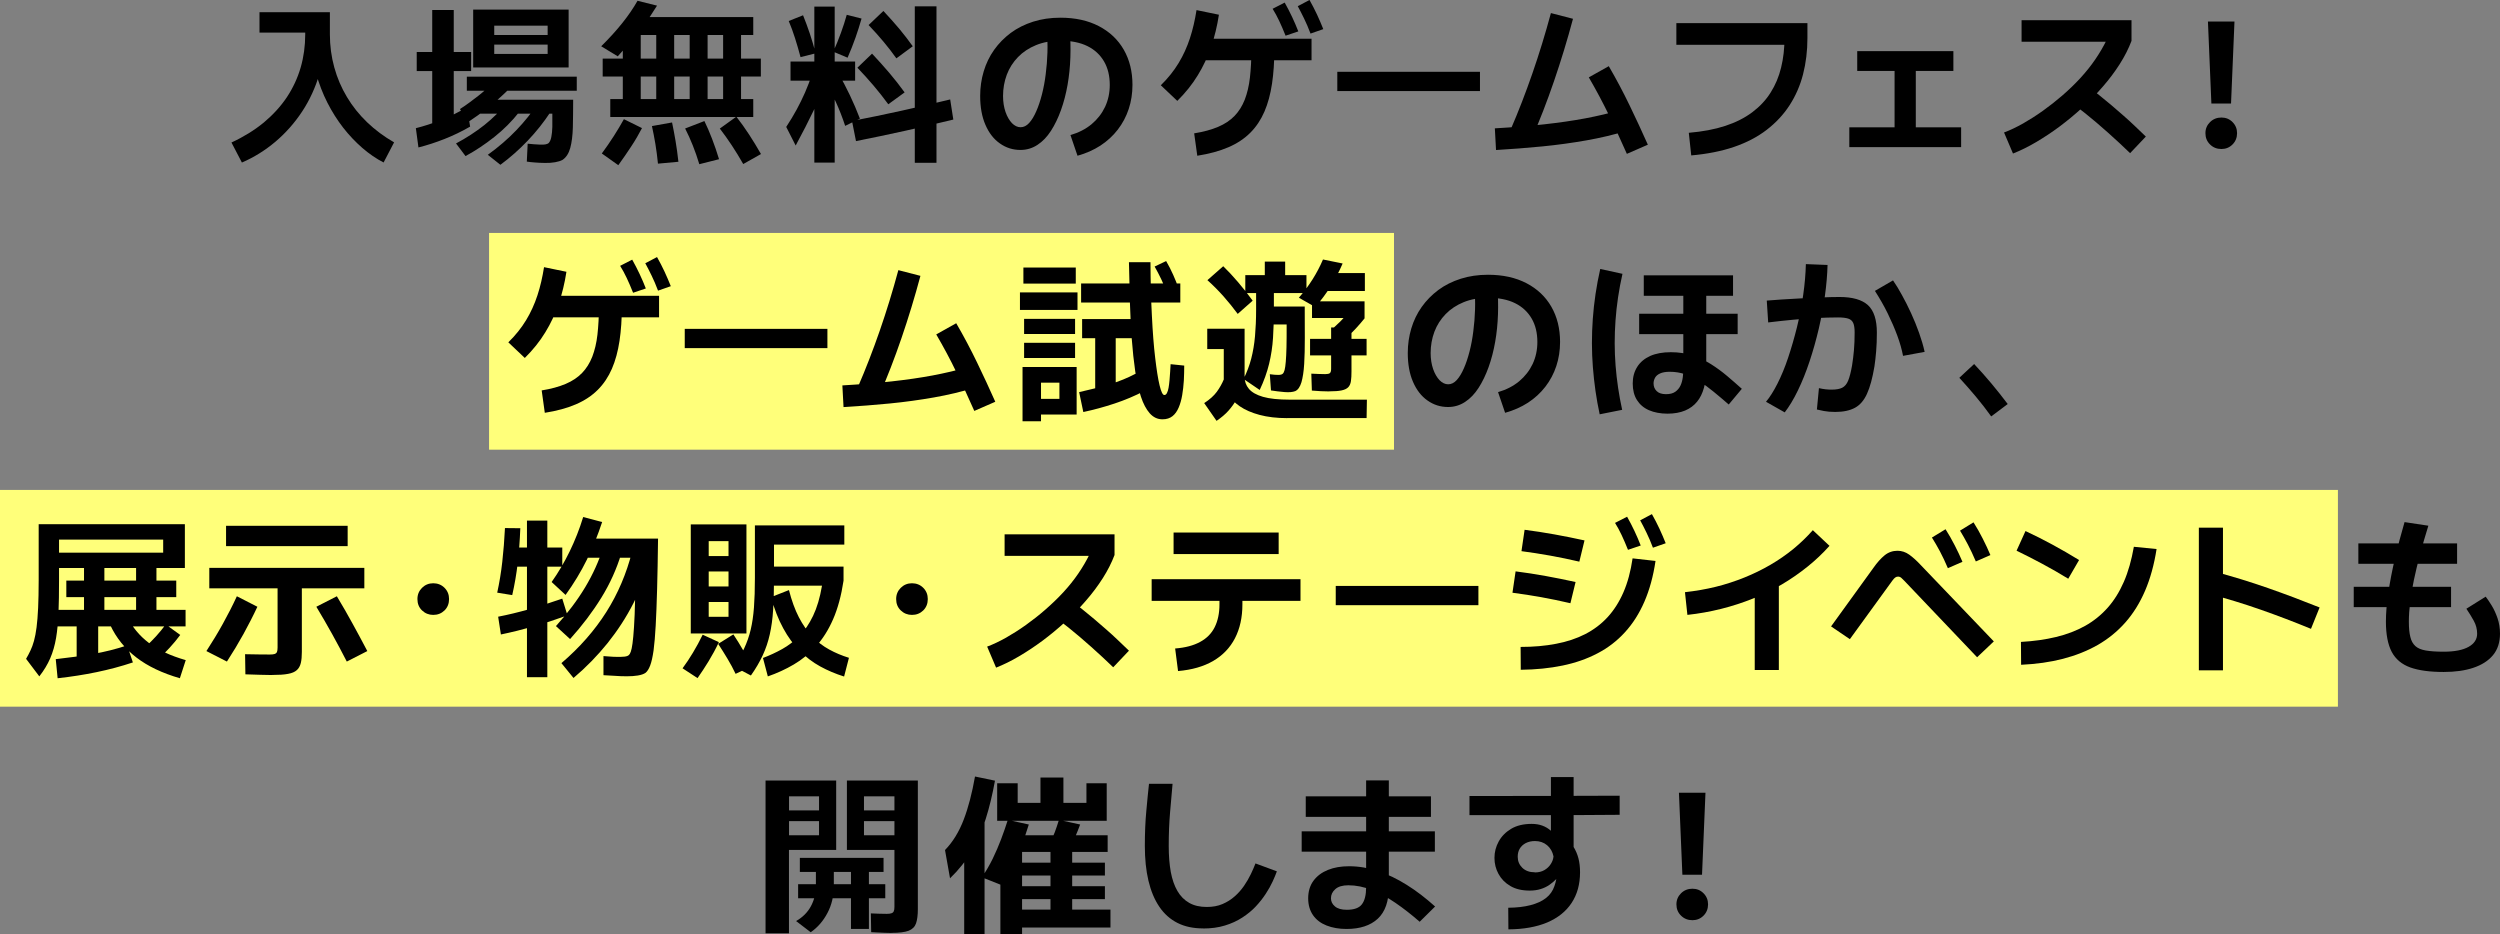 <?xml version="1.0" encoding="UTF-8"?><svg id="b" xmlns="http://www.w3.org/2000/svg" viewBox="0 0 319.28 119.32"><rect x="0" y="0" width="319.28" height="119.32" fill="#808080" stroke="none"/><defs><style>.e,.f{stroke-width:0px;}.f{fill:#ffff7a;}</style></defs><g id="c"><g id="d"><rect class="f" x="62.46" y="29.75" width="115.57" height="27.68"/><rect class="f" y="62.57" width="298.58" height="27.68"/><path class="e" d="M30.9,20.77l-1.34-2.57c1.58-.73,2.96-1.59,4.14-2.56,1.17-.98,2.15-2.05,2.94-3.23.78-1.18,1.37-2.45,1.76-3.79.39-1.35.58-2.76.58-4.22V1.56h3.15v2.82c0,1.47.19,2.88.56,4.22.37,1.35.91,2.61,1.62,3.79.7,1.18,1.57,2.26,2.58,3.23,1.02.98,2.17,1.83,3.44,2.56l-1.34,2.57c-.94-.48-1.84-1.1-2.72-1.86-.87-.76-1.69-1.62-2.44-2.58-.75-.97-1.43-2.04-2.02-3.2s-1.07-2.41-1.44-3.73h.44c-.51,1.77-1.26,3.4-2.23,4.87s-2.12,2.76-3.42,3.86c-1.31,1.1-2.72,1.98-4.25,2.64ZM33.14,4.16V1.56h8.4v2.6h-8.4Z"/><path class="e" d="M59.64,13.68l.4,2.49c-1.07.62-2.16,1.14-3.27,1.58-1.11.44-2.22.8-3.33,1.08l-.33-2.46c1-.25,2.06-.59,3.19-1.03,1.13-.44,2.24-.99,3.34-1.65ZM60.17,6.64v2.44h-6.95v-2.44h6.95ZM57.95,16.26h-2.75V1.28h2.75v14.98ZM59.45,19.93l-1.21-1.61c1.32-.7,2.53-1.49,3.62-2.35,1.09-.87,2.07-1.84,2.94-2.93l1.5,1.28c-.92,1.17-1.98,2.23-3.18,3.18-1.2.95-2.42,1.76-3.66,2.43ZM59.82,15.58l-1.08-1.65c.79-.51,1.58-1.09,2.38-1.72.79-.63,1.61-1.36,2.46-2.18l1.36,1.41c-.9.88-1.77,1.65-2.62,2.32s-1.69,1.27-2.51,1.81ZM73.66,9.79v1.8h-14.04v-1.8h14.04ZM60.43,1.23h12.19v7.39h-12.19V1.23ZM67.28,20.64l.11-2.29c.54.06,1.08.1,1.61.12.53.02.88-.04,1.06-.19.16-.16.28-.42.35-.78.07-.36.12-.8.13-1.31.01-.51.01-1.07,0-1.67h-9.44v-1.78h12.1c0,1.32-.02,2.5-.04,3.54-.03,1.04-.14,1.91-.33,2.61-.19.7-.52,1.21-.99,1.53-.24.13-.55.23-.95.3-.4.07-.83.1-1.29.09-.46,0-.9-.03-1.31-.06-.41-.03-.75-.07-1.01-.11ZM63.91,21.05l-1.61-1.28c1.38-1,2.59-2.04,3.64-3.14,1.05-1.09,1.99-2.27,2.83-3.53l1.56,1.17c-.87,1.32-1.84,2.55-2.94,3.7s-2.25,2.17-3.49,3.08ZM62.37,5.7v-1.23h8.25v1.23h-8.25ZM63.12,3.28v3.61h6.82v-3.61h-6.82Z"/><path class="e" d="M78.89,7.19l-2.11-1.28c1.03-1.01,1.92-2,2.69-2.96.77-.96,1.42-1.91,1.95-2.85l2.49.62c-.57.92-1.13,1.76-1.68,2.5-.55.74-1.1,1.43-1.65,2.07-.55.64-1.11,1.27-1.68,1.9ZM78.97,21.1l-2.11-1.5c.56-.76,1.07-1.5,1.53-2.22.46-.72.89-1.44,1.29-2.16l2.31,1.14c-.41.79-.87,1.58-1.38,2.35s-1.05,1.57-1.64,2.38ZM97.17,7.48v2.29h-20.2v-2.29h20.2ZM96.2,12.65v2.29h-18.26v-2.29h18.26ZM81.83,13.38h-2.29V3.63h2.29v9.75ZM96.2,2.18v2.29h-15.27v-2.29h15.27ZM86.65,20.66l-2.62.24c-.09-.89-.2-1.73-.33-2.52-.13-.78-.28-1.54-.44-2.28l2.57-.46c.16.76.31,1.56.45,2.39.14.83.26,1.7.36,2.63ZM86.1,13.38h-2.29V3.63h2.29v9.75ZM91.84,20.33l-2.53.64c-.25-.84-.53-1.63-.83-2.39-.3-.76-.63-1.48-.98-2.17l2.46-.95c.34.69.66,1.44.98,2.27.32.82.61,1.69.89,2.6ZM90.37,13.38h-2.29V3.63h2.29v9.75ZM97.19,19.67l-2.27,1.28c-.48-.85-.98-1.65-1.47-2.4-.5-.75-1-1.46-1.52-2.13l2.11-1.52c.56.72,1.1,1.47,1.62,2.27s1.03,1.63,1.53,2.51ZM94.64,13.38h-2.29V3.63h2.29v9.75Z"/><path class="e" d="M101.62,18.59l-1.21-2.38c.5-.76.94-1.5,1.33-2.21.39-.71.74-1.44,1.07-2.18.32-.74.63-1.54.92-2.39l1.85.66c-.47,1.33-1.02,2.67-1.66,4-.64,1.33-1.4,2.83-2.3,4.49ZM102.24,7.3c-.23-.87-.47-1.68-.71-2.44s-.51-1.49-.8-2.18l1.83-.73c.31.76.59,1.54.86,2.33s.51,1.64.75,2.53l-1.91.48ZM100.96,10.3v-2.44h8.25v2.44h-8.25ZM104,20.77V.84h2.6v19.93h-2.6ZM107.94,16.08c-.35-1.07-.75-2.09-1.19-3.05-.44-.96-.93-1.91-1.47-2.85l1.72-.95c.56.97,1.07,1.94,1.54,2.93.47.98.89,1.98,1.28,2.99l-1.87.92ZM108.25,7.37l-1.83-.77c.37-.82.69-1.62.98-2.41.29-.78.53-1.55.74-2.3l1.89.48c-.22.79-.48,1.6-.77,2.43-.29.83-.63,1.68-1.01,2.56ZM109.32,18.02l-.51-2.57c2.07-.4,4.15-.83,6.24-1.29,2.09-.46,4.19-.95,6.3-1.46l.4,2.57c-2.04.5-4.1.98-6.18,1.44-2.08.46-4.17.9-6.25,1.31ZM113.44,13.31c-.59-.81-1.21-1.59-1.86-2.36s-1.35-1.54-2.08-2.3l1.87-1.8c.76.81,1.49,1.62,2.19,2.44.7.82,1.35,1.66,1.97,2.51l-2.09,1.52ZM114.47,7.44c-.5-.7-1.04-1.41-1.63-2.11-.59-.7-1.22-1.42-1.91-2.13l1.89-1.8c.73.78,1.41,1.54,2.04,2.29.62.75,1.19,1.49,1.71,2.22l-2.09,1.54ZM116.83,20.79V.81h2.77v19.98h-2.77Z"/><path class="e" d="M137.61,19.89l-.9-2.64c1.06-.31,1.95-.77,2.7-1.39.74-.62,1.31-1.35,1.72-2.21.4-.86.6-1.79.6-2.8,0-1.16-.24-2.16-.73-3s-1.19-1.5-2.12-1.96-2.08-.69-3.44-.69c-1.17,0-2.21.19-3.12.56s-1.68.88-2.31,1.53-1.11,1.4-1.43,2.25c-.32.86-.48,1.76-.48,2.72,0,.76.11,1.44.32,2.05.21.6.49,1.07.82,1.42.34.34.7.52,1.1.52s.76-.18,1.09-.54.63-.85.91-1.49c.28-.63.52-1.35.73-2.17.21-.81.37-1.68.48-2.58.12-.91.19-1.83.22-2.76.03-.93,0-1.82-.09-2.67l2.93-.26c.1,1.16.13,2.34.09,3.54-.04,1.2-.16,2.38-.36,3.52s-.48,2.22-.84,3.22c-.36,1-.79,1.89-1.28,2.65s-1.06,1.36-1.72,1.79c-.65.43-1.38.65-2.17.65-.97,0-1.84-.27-2.63-.83-.79-.55-1.4-1.34-1.85-2.38-.45-1.03-.67-2.26-.67-3.69,0-1.08.15-2.13.45-3.13.3-1,.74-1.92,1.33-2.75s1.3-1.55,2.13-2.17c.84-.62,1.79-1.09,2.85-1.43,1.06-.34,2.23-.51,3.49-.51,1.89,0,3.53.36,4.91,1.08s2.44,1.72,3.18,3.01c.74,1.29,1.11,2.79,1.11,4.49,0,1.09-.16,2.11-.48,3.08-.32.97-.79,1.85-1.4,2.64s-1.35,1.47-2.22,2.04c-.87.56-1.84.99-2.92,1.29Z"/><path class="e" d="M150.36,12.89l-2.11-2c.91-.89,1.67-1.84,2.27-2.83.6-.99,1.08-2.05,1.45-3.18.37-1.13.64-2.32.84-3.59l2.86.59c-.22,1.44-.55,2.8-.99,4.09-.44,1.29-1.01,2.51-1.72,3.66-.7,1.15-1.57,2.23-2.6,3.25ZM152.91,19.91l-.4-2.88c1.19-.19,2.21-.47,3.06-.83s1.55-.83,2.1-1.4c.55-.57.98-1.26,1.3-2.07.31-.81.54-1.75.66-2.82.12-1.07.19-2.29.19-3.65h2.93c0,1.63-.1,3.11-.3,4.44s-.52,2.52-.97,3.56-1.05,1.94-1.8,2.69c-.76.76-1.69,1.38-2.81,1.86s-2.43.84-3.96,1.08ZM167.5,4.95v2.75h-14.5v-2.75h14.5ZM164.18,4.55c-.28-.7-.55-1.33-.81-1.88-.26-.55-.54-1.07-.84-1.55l1.54-.79c.34.6.65,1.21.95,1.84.29.62.56,1.24.79,1.84l-1.63.55ZM167.37,4.29c-.28-.73-.55-1.38-.83-1.94-.27-.56-.54-1.08-.8-1.56l1.5-.79c.35.62.67,1.24.96,1.86.29.62.55,1.24.8,1.86l-1.63.57Z"/><path class="e" d="M189.01,9.17v2.46h-18.22v-2.46h18.22Z"/><path class="e" d="M206.86,14.08l.9,2.62c-1.63.5-3.35.91-5.17,1.23-1.82.32-3.7.58-5.63.77-1.94.19-3.9.34-5.9.46l-.15-2.77c2.29-.13,4.38-.3,6.28-.51s3.64-.46,5.24-.76c1.59-.3,3.07-.65,4.43-1.04ZM195.6,17.73l-2.68-1.17c1-2.3,1.92-4.69,2.78-7.17.86-2.48,1.65-5.05,2.37-7.72l2.82.73c-.73,2.73-1.54,5.38-2.42,7.95-.88,2.57-1.83,5.03-2.86,7.38ZM210.45,18.48l-2.68,1.17c-.73-1.66-1.49-3.3-2.28-4.93-.79-1.63-1.65-3.24-2.58-4.84l2.55-1.43c.97,1.67,1.86,3.35,2.67,5.03.81,1.68,1.59,3.35,2.32,5Z"/><path class="e" d="M215.99,19.84l-.31-2.88c1.76-.15,3.31-.44,4.65-.88,1.34-.44,2.49-1.02,3.45-1.74s1.75-1.56,2.35-2.52c.61-.96,1.06-2.03,1.34-3.2.29-1.17.43-2.43.43-3.76l.84.86h-14.65v-2.77h16.74v1.91c0,1.64-.19,3.19-.56,4.63-.37,1.44-.95,2.76-1.72,3.95-.77,1.19-1.74,2.23-2.92,3.14-1.17.9-2.56,1.63-4.17,2.18-1.61.55-3.44.91-5.49,1.09Z"/><path class="e" d="M236.18,18.79v-2.53h14.28v2.53h-14.28ZM237.19,9.06v-2.53h12.28v2.53h-12.28ZM241.96,8.27h2.71v8.8h-2.71v-8.8Z"/><path class="e" d="M257.08,19.6l-1.14-2.68c.78-.29,1.59-.68,2.43-1.15.84-.48,1.69-1.02,2.53-1.62.84-.6,1.67-1.25,2.48-1.95.81-.7,1.57-1.43,2.29-2.21.72-.78,1.36-1.58,1.92-2.4.56-.82,1.04-1.64,1.44-2.46l.7.2h-11.55v-2.75h14.04v2.64c-.37.98-.87,1.97-1.5,2.96-.63.99-1.35,1.95-2.17,2.89-.81.94-1.69,1.84-2.63,2.7s-1.91,1.66-2.9,2.4-2,1.4-3,1.99c-1,.59-1.98,1.07-2.94,1.45ZM272.04,19.56c-.43-.41-.87-.83-1.34-1.27-.47-.43-.95-.87-1.45-1.32-.5-.45-.99-.88-1.49-1.3s-.97-.81-1.44-1.19c-.47-.37-.91-.71-1.32-1l1.69-2.4c.44.32.91.68,1.4,1.07s.99.8,1.51,1.24,1.03.89,1.55,1.34,1.02.91,1.51,1.38c.48.46.95.91,1.39,1.33l-2,2.11Z"/><path class="e" d="M283.7,19.03c-.57,0-1.06-.19-1.45-.58-.4-.39-.59-.87-.59-1.44s.2-1.03.59-1.42c.4-.39.88-.58,1.45-.58s1.03.19,1.42.58c.39.39.58.86.58,1.42s-.19,1.05-.58,1.44c-.39.39-.86.58-1.42.58ZM281.98,2.75h3.39l-.44,10.47h-2.51l-.44-10.47Z"/><path class="e" d="M67.03,45.72l-2.11-2c.91-.89,1.67-1.84,2.27-2.83.6-.99,1.08-2.05,1.45-3.18.37-1.13.64-2.32.84-3.59l2.86.59c-.22,1.44-.55,2.8-.99,4.09-.44,1.29-1.01,2.51-1.72,3.66-.7,1.15-1.57,2.23-2.6,3.25ZM69.58,52.74l-.4-2.88c1.19-.19,2.21-.47,3.06-.83s1.55-.83,2.1-1.4c.55-.57.98-1.26,1.3-2.07.31-.81.54-1.75.66-2.82.12-1.07.19-2.29.19-3.65h2.93c0,1.63-.1,3.11-.3,4.44s-.52,2.52-.97,3.56-1.05,1.94-1.8,2.69c-.76.76-1.69,1.38-2.81,1.86s-2.43.84-3.96,1.08ZM84.17,37.78v2.75h-14.5v-2.75h14.5ZM80.85,37.38c-.28-.7-.55-1.33-.81-1.88-.26-.55-.54-1.07-.84-1.55l1.54-.79c.34.6.65,1.21.95,1.84.29.62.56,1.24.79,1.84l-1.63.55ZM84.04,37.12c-.28-.73-.55-1.38-.83-1.94-.27-.56-.54-1.08-.8-1.56l1.5-.79c.35.62.67,1.24.96,1.86.29.62.55,1.24.8,1.86l-1.63.57Z"/><path class="e" d="M105.67,42v2.46h-18.22v-2.46h18.22Z"/><path class="e" d="M123.53,46.91l.9,2.62c-1.63.5-3.35.91-5.17,1.23-1.82.32-3.7.58-5.63.77-1.94.19-3.9.34-5.9.46l-.15-2.77c2.29-.13,4.38-.3,6.28-.51s3.64-.46,5.24-.76c1.59-.3,3.07-.65,4.43-1.04ZM112.26,50.56l-2.68-1.17c1-2.3,1.92-4.69,2.78-7.17.86-2.48,1.65-5.05,2.37-7.72l2.82.73c-.73,2.73-1.54,5.38-2.42,7.95-.88,2.57-1.83,5.03-2.86,7.38ZM127.11,51.31l-2.68,1.17c-.73-1.66-1.49-3.3-2.28-4.93-.78-1.63-1.65-3.24-2.58-4.84l2.55-1.43c.97,1.67,1.86,3.35,2.67,5.03.81,1.68,1.59,3.35,2.32,5Z"/><path class="e" d="M130.26,39.58v-2.24h7.35v2.24h-7.35ZM130.59,53.8v-6.93h6.91v6.07h-4.84v-2h2.64v-2.07h-2.35v4.93h-2.35ZM130.7,36.22v-2.05h6.69v2.05h-6.69ZM130.79,42.66v-1.94h6.51v1.94h-6.51ZM130.79,45.72v-1.94h6.51v1.94h-6.51ZM138.35,52.61l-.53-2.53c1.44-.32,2.74-.66,3.92-1.01,1.17-.35,2.27-.8,3.28-1.34l1.17,2.18c-1.25.65-2.53,1.19-3.86,1.63-1.33.44-2.65.8-3.97,1.08ZM138.07,38.64v-2.44h12.67v2.44h-12.67ZM138.2,43.19v-2.44h7.17v2.44h-7.17ZM139.87,50.34v-8.01h2.62v8.01h-2.62ZM148.45,53.55c-.62,0-1.15-.25-1.61-.76-.45-.51-.83-1.22-1.13-2.13-.3-.92-.54-2-.73-3.25-.18-1.25-.33-2.62-.44-4.11-.11-1.5-.19-3.08-.24-4.74-.05-1.66-.09-3.35-.12-5.07h2.75c.01,2.48.07,4.76.18,6.83.1,2.08.24,3.87.42,5.38.18,1.51.36,2.68.56,3.51.2.83.4,1.24.61,1.24.13,0,.24-.08.33-.25.09-.17.16-.4.21-.68.05-.29.09-.6.12-.95.03-.34.05-.7.08-1.06.02-.36.04-.69.06-1l1.74.18c0,.63-.02,1.27-.05,1.91-.04.65-.11,1.27-.21,1.86-.1.59-.25,1.13-.45,1.59-.2.47-.46.84-.79,1.1s-.75.4-1.26.4ZM148.96,37.23c-.19-.53-.41-1.06-.66-1.58-.25-.53-.53-1.06-.84-1.61l1.47-.7c.34.59.64,1.17.9,1.76.26.59.5,1.17.7,1.74l-1.58.4Z"/><path class="e" d="M155.37,53.75l-1.58-2.27c.7-.45,1.24-.94,1.61-1.44.37-.51.67-1.04.9-1.6l2.38,1.01c-.22.54-.47,1.07-.76,1.57s-.63.98-1.03,1.43c-.4.45-.91.88-1.51,1.29ZM164.39,53.4c-1.33,0-2.51-.14-3.52-.41-1.01-.27-1.86-.64-2.53-1.1s-1.18-.99-1.53-1.57-.52-1.21-.52-1.87v-3.87h-2.11v-2.6h4.77v6.16c0,.57.18,1.08.55,1.52.37.44.97.78,1.8,1.02.84.24,1.97.36,3.39.36h9.88l-.04,2.35h-10.14ZM158.07,40.09c-.56-.76-1.16-1.51-1.8-2.23-.65-.73-1.33-1.42-2.07-2.08l2.02-1.78c.62.6,1.25,1.28,1.9,2.04s1.27,1.54,1.86,2.36l-1.91,1.69ZM160.89,49.81l-2.07-1.41c.42-.85.75-1.72.98-2.61s.39-1.84.48-2.86c.09-1.02.14-2.14.14-3.38v-3.08h2.27v3.08c0,1.26-.04,2.46-.11,3.59-.07,1.13-.24,2.24-.5,3.32s-.66,2.2-1.2,3.34ZM159.04,37.43v-2.29h7.81v2.29h-7.81ZM161.53,36.09v-2.68h2.6v2.68h-2.6ZM162.32,49.86l-.15-2.07c.41.06.76.09,1.06.09s.49-.05.59-.15c.1-.09.18-.25.24-.48.06-.23.11-.59.15-1.06.04-.47.07-1.09.09-1.86s.02-1.73.02-2.89h-2.46v-2.29h4.77c0,1.45,0,2.8.01,4.04,0,1.24-.02,2.34-.08,3.3-.06.96-.18,1.74-.35,2.33-.18.59-.44.97-.79,1.13-.34.13-.8.17-1.39.12-.59-.05-1.16-.12-1.72-.21ZM167.97,39.21l-2.09-1.19c1.31-1.5,2.33-3.12,3.08-4.88l2.51.51c-.43,1-.93,1.96-1.51,2.89-.58.93-1.24,1.82-1.99,2.67ZM167.31,45.39v-2.11h7.22v2.11h-7.22ZM169.76,49.99c-.32,0-.68-.01-1.07-.03s-.77-.05-1.15-.08l-.07-2.16c.29.01.6.03.92.04.32.02.61.02.86.02.28,0,.47-.04.58-.12s.17-.27.17-.56v-5.28h2.6v5.63c0,.48-.02.89-.07,1.22s-.16.59-.34.78-.47.33-.85.41c-.38.08-.91.12-1.58.12ZM172,43.1l-1.85-1.08c.38-.34.71-.65,1-.94.29-.29.55-.58.78-.89l.4.42h-4.77v-2.13h6.71v2.18c-.72.9-1.47,1.71-2.27,2.44ZM169.07,37.16v-2.29h5.24v2.29h-5.24Z"/><path class="e" d="M192.22,52.72l-.9-2.64c1.06-.31,1.95-.77,2.7-1.39.74-.62,1.31-1.35,1.72-2.21.4-.86.6-1.79.6-2.8,0-1.16-.24-2.16-.73-3s-1.19-1.5-2.12-1.96-2.08-.69-3.44-.69c-1.17,0-2.21.19-3.12.56s-1.68.88-2.31,1.53-1.11,1.4-1.43,2.25c-.32.86-.48,1.76-.48,2.72,0,.76.11,1.44.32,2.05.21.6.49,1.07.82,1.42.34.34.7.52,1.1.52s.76-.18,1.09-.54.63-.85.91-1.49c.28-.63.52-1.35.73-2.17.21-.81.37-1.68.48-2.58.12-.91.19-1.83.22-2.76.03-.93,0-1.82-.09-2.67l2.93-.26c.1,1.16.13,2.34.09,3.54-.04,1.2-.16,2.38-.36,3.52s-.48,2.22-.84,3.22c-.36,1-.79,1.89-1.28,2.65s-1.06,1.36-1.72,1.79c-.65.43-1.38.65-2.17.65-.97,0-1.84-.27-2.63-.83-.79-.55-1.4-1.34-1.85-2.38-.45-1.03-.67-2.26-.67-3.69,0-1.08.15-2.13.45-3.13.3-1,.74-1.92,1.33-2.75s1.3-1.55,2.13-2.17c.84-.62,1.79-1.09,2.85-1.43,1.06-.34,2.23-.51,3.49-.51,1.89,0,3.53.36,4.91,1.08s2.44,1.72,3.18,3.01c.74,1.29,1.11,2.79,1.11,4.49,0,1.09-.16,2.11-.48,3.08-.32.97-.79,1.85-1.4,2.64s-1.35,1.47-2.22,2.04c-.87.56-1.84.99-2.92,1.29Z"/><path class="e" d="M204.3,52.92c-.43-1.98-.71-3.99-.87-6.02s-.16-4.09-.01-6.18c.15-2.09.46-4.21.95-6.37l2.84.62c-.46,2.02-.75,4.01-.89,5.96s-.14,3.88.01,5.77.43,3.78.84,5.64l-2.86.57ZM222.45,49.66l-1.67,2c-.67-.59-1.32-1.13-1.94-1.64-.62-.51-1.22-.95-1.82-1.33-.59-.38-1.2-.68-1.8-.89-.61-.21-1.26-.32-1.97-.32-.51,0-.92.07-1.23.21-.31.14-.52.32-.65.55-.12.23-.19.47-.19.71,0,.41.13.74.4,1,.26.26.66.39,1.19.39.5,0,.89-.1,1.19-.31.29-.21.51-.47.66-.79.15-.32.24-.67.29-1.04s.07-.72.07-1.04v-10.93h2.93v10.93c0,.87-.1,1.65-.29,2.35-.19.7-.48,1.3-.88,1.79-.4.49-.91.87-1.53,1.13-.62.26-1.38.4-2.25.4s-1.7-.15-2.36-.44c-.67-.29-1.18-.73-1.54-1.3-.36-.57-.54-1.28-.54-2.11s.19-1.51.57-2.12c.38-.61.94-1.07,1.66-1.4.73-.32,1.6-.48,2.63-.48s1.92.14,2.77.42c.85.28,1.64.65,2.37,1.11.73.46,1.42.97,2.07,1.52.65.55,1.28,1.1,1.88,1.64ZM221.92,40.07v2.6h-12.58v-2.6h12.58ZM221.33,35.16v2.62h-11.4v-2.62h11.4Z"/><path class="e" d="M227.94,52.67l-2.4-1.36c.48-.57.97-1.34,1.46-2.31.49-.97.95-2.07,1.36-3.3s.79-2.53,1.13-3.9c.34-1.37.6-2.75.8-4.14s.31-2.69.34-3.93l2.77.11c-.03,1.2-.14,2.5-.33,3.89s-.46,2.81-.79,4.25c-.34,1.44-.73,2.83-1.18,4.18-.45,1.35-.94,2.58-1.49,3.71-.54,1.12-1.11,2.06-1.69,2.81ZM234.39,52.61c-.56,0-1.04-.04-1.46-.12-.42-.08-.71-.14-.89-.19l.26-2.73c.31.07.59.12.86.15.26.03.52.04.77.04.57,0,1.02-.08,1.34-.24.32-.16.58-.46.76-.9.18-.44.35-1.08.5-1.94.1-.62.18-1.26.24-1.94s.09-1.44.09-2.29c0-.53-.06-.93-.18-1.2-.12-.27-.33-.46-.64-.56-.31-.1-.74-.15-1.3-.15-.88,0-1.81.03-2.78.08-.98.05-1.98.12-3.01.22-1.03.1-2.08.21-3.13.34l-.18-2.79c.5-.04,1.12-.09,1.88-.14.75-.05,1.57-.1,2.43-.14s1.73-.08,2.6-.12c.87-.04,1.66-.06,2.38-.06,1.66,0,2.87.35,3.63,1.04.76.7,1.14,1.87,1.14,3.51,0,.88-.03,1.67-.09,2.38s-.13,1.35-.22,1.94c-.25,1.48-.56,2.64-.95,3.49-.38.84-.89,1.44-1.54,1.79s-1.48.53-2.51.53ZM243.04,45.44c-.15-.79-.39-1.65-.73-2.57-.34-.92-.75-1.87-1.23-2.85-.48-.98-1.03-1.93-1.63-2.87l2.31-1.34c.37.53.75,1.15,1.14,1.87.4.72.79,1.49,1.17,2.32.38.83.72,1.66,1.02,2.51.3.84.54,1.65.71,2.43l-2.77.51Z"/><path class="e" d="M256.41,51.6l-2.11,1.58c-.63-.88-1.29-1.73-1.97-2.54-.68-.81-1.38-1.61-2.1-2.39l1.89-1.76c.76.81,1.5,1.64,2.21,2.49.71.85,1.4,1.72,2.08,2.62Z"/><path class="e" d="M5.02,86.38l-1.69-2.24c.21-.35.39-.7.56-1.06.17-.35.32-.76.45-1.23.13-.47.24-1.04.33-1.73.09-.68.15-1.51.2-2.49.04-.98.07-2.15.07-3.53v-7.15h2.6v7.15c0,1.58-.02,2.97-.07,4.17s-.15,2.27-.31,3.21c-.16.95-.41,1.81-.75,2.6-.34.78-.8,1.55-1.39,2.3ZM7.11,72.54v-1.96h13.73v-1.67H6.34v-1.96h17.27v5.59H7.11ZM23.7,77.89v2.11H6.78v-2.11h16.92ZM16.24,82.42l.73,2.18c-1.5.5-3.04.91-4.63,1.24-1.59.33-3.25.59-4.98.78l-.24-2.44c1.66-.18,3.24-.4,4.75-.66,1.51-.26,2.97-.63,4.38-1.1ZM22.51,74.15v2.11h-14.04v-2.11h14.04ZM12.54,84.84h-2.75v-5.57h2.75v5.57ZM13.33,78.88h-2.6v-6.82h2.6v6.82ZM23.72,84.31l-.75,2.31c-2.24-.65-4.1-1.53-5.55-2.65-1.46-1.12-2.57-2.5-3.33-4.12l2.16-1.1c.63,1.32,1.55,2.44,2.75,3.35,1.2.92,2.78,1.65,4.73,2.21ZM19.98,78.88h-2.6v-6.82h2.6v6.82ZM20.24,84.16l-1.58-1.63c.42-.38.85-.81,1.28-1.28.42-.47.84-.97,1.23-1.5l1.85,1.34c-.44.59-.89,1.13-1.36,1.64-.47.51-.94.98-1.41,1.42Z"/><path class="e" d="M28.98,84.49l-2.62-1.34c.76-1.17,1.47-2.34,2.11-3.5s1.24-2.32,1.78-3.5l2.62,1.34c-.54,1.16-1.14,2.32-1.78,3.49-.65,1.17-1.35,2.34-2.11,3.51ZM26.73,75.14v-2.62h19.8v2.62h-19.8ZM28.87,69.75v-2.6h15.53v2.6h-15.53ZM34.74,86.21c-.44,0-.93-.01-1.48-.03s-1.19-.04-1.92-.06l-.04-2.57c.62.01,1.21.03,1.78.03.57,0,1.03.01,1.39.01.26,0,.47-.02.61-.07s.23-.13.29-.25c.05-.12.08-.31.08-.56v-9.11h3.1v9.66c0,.56-.04,1.03-.13,1.41-.09.38-.26.69-.51.91-.25.23-.62.39-1.12.48-.5.1-1.17.14-2.02.14ZM44.29,84.49c-.6-1.17-1.22-2.34-1.87-3.51-.65-1.17-1.32-2.33-2.02-3.49l2.62-1.34c.7,1.17,1.38,2.34,2.01,3.5s1.27,2.32,1.88,3.5l-2.62,1.34Z"/><path class="e" d="M55.33,78.53c-.56,0-1.03-.19-1.43-.57-.4-.38-.59-.87-.59-1.45s.2-1.05.59-1.44c.4-.39.87-.58,1.43-.58s1.05.19,1.44.58.58.87.58,1.44-.19,1.07-.58,1.45-.87.57-1.44.57Z"/><path class="e" d="M65.41,76l-1.91-.31c.28-1.28.5-2.6.65-3.96.15-1.36.27-2.79.34-4.29l1.96.02c-.06,1.54-.17,3.02-.33,4.43s-.4,2.78-.7,4.1ZM71.81,76.46l.66,2.13c-1.5.54-2.95,1.02-4.36,1.42-1.41.4-2.79.74-4.14,1.02l-.35-2.27c1.28-.25,2.58-.56,3.93-.95,1.34-.38,2.76-.84,4.26-1.36ZM71.81,69.93v2.44h-6.47v-2.44h6.47ZM69.9,86.49h-2.6v-20h2.6v20ZM72.23,75.98l-1.78-1.65c.87-1.23,1.64-2.54,2.31-3.92.67-1.38,1.25-2.84,1.72-4.38l2.42.64c-.56,1.7-1.21,3.31-1.96,4.83-.75,1.52-1.65,3.01-2.71,4.48ZM72.8,81.61l-1.8-1.65c1.51-1.67,2.76-3.33,3.74-4.97s1.75-3.33,2.29-5.06l2.31.79c-.59,1.94-1.43,3.81-2.54,5.61-1.11,1.8-2.44,3.56-3.99,5.28ZM73.24,86.58l-1.54-1.89c2.33-1.99,4.24-4.17,5.73-6.52,1.49-2.35,2.58-4.92,3.29-7.71l2.38.73c-.53,2.05-1.26,3.99-2.19,5.82-.93,1.83-2.04,3.53-3.32,5.13-1.28,1.59-2.73,3.08-4.35,4.45ZM77.07,86.23v-2.44c.23.02.51.03.83.06s.63.04.96.04c.32,0,.62,0,.89-.03s.47-.1.58-.22c.07-.06.15-.19.23-.41.08-.21.15-.56.22-1.06s.13-1.19.19-2.1c.06-.91.11-2.09.14-3.53.04-1.44.05-3.22.05-5.31h-6.82v-2.44h9.7c-.03,2.46-.07,4.61-.12,6.44-.05,1.83-.11,3.38-.18,4.66-.07,1.28-.16,2.34-.27,3.17-.12.83-.26,1.47-.43,1.92-.17.45-.37.77-.6.95-.23.16-.56.27-.98.34s-.89.1-1.41.1-1.04-.02-1.56-.06-.99-.06-1.42-.08Z"/><path class="e" d="M89.08,86.6l-1.91-1.25c.46-.62.9-1.28,1.33-2,.43-.72.85-1.48,1.24-2.29l2.07.95c-.41.87-.85,1.68-1.32,2.45-.47.77-.94,1.48-1.41,2.15ZM88.22,80.9v-13.93h7.11v13.93h-5.81v-2.13h3.52v-9.66h-2.53v11.79h-2.29ZM89.79,72.98v-1.96h4.27v1.96h-4.27ZM89.81,76.88v-1.98h4.25v1.98h-4.25ZM93.94,86.05c-.31-.65-.65-1.29-1.03-1.92-.38-.64-.78-1.27-1.19-1.9l1.94-1.21c.44.66.85,1.33,1.24,2.01s.76,1.37,1.11,2.06l-2.07.97ZM107.83,67.11v2.44h-8.98v4.27c0,1.53-.04,2.87-.11,4.04s-.22,2.22-.43,3.16c-.21.94-.51,1.83-.9,2.67s-.89,1.7-1.51,2.58l-2.22-1.17c.56-.78,1.01-1.54,1.36-2.29.35-.75.63-1.54.83-2.38s.34-1.79.42-2.85c.08-1.06.12-2.32.12-3.77v-6.71h11.42ZM98.06,86.38l-.62-2.35c.85-.32,1.67-.7,2.46-1.14s1.52-1,2.19-1.67c.67-.67,1.25-1.53,1.75-2.57.5-1.04.88-2.32,1.14-3.85h-6.97v-2.44h9.72v1.8c-.29,1.92-.74,3.57-1.34,4.94-.6,1.37-1.33,2.52-2.18,3.45-.85.93-1.79,1.7-2.83,2.31-1.03.61-2.15,1.12-3.33,1.53ZM107.8,86.4c-1.09-.34-2.1-.77-3.05-1.29-.95-.52-1.81-1.18-2.61-1.98-.79-.8-1.5-1.76-2.11-2.89-.62-1.13-1.14-2.46-1.56-3.98l2.29-.9c.34,1.33.76,2.49,1.26,3.46.51.98,1.08,1.8,1.73,2.48.65.67,1.36,1.22,2.15,1.65.78.43,1.62.78,2.52,1.06l-.62,2.4Z"/><path class="e" d="M116.47,78.53c-.56,0-1.03-.19-1.43-.57-.4-.38-.59-.87-.59-1.45s.2-1.05.59-1.44c.4-.39.87-.58,1.43-.58s1.05.19,1.44.58.58.87.58,1.44-.19,1.07-.58,1.45-.87.57-1.44.57Z"/><path class="e" d="M127.21,85.26l-1.14-2.68c.78-.29,1.59-.68,2.43-1.15.84-.48,1.69-1.02,2.53-1.62.84-.6,1.67-1.25,2.47-1.95s1.57-1.43,2.29-2.21,1.36-1.58,1.92-2.4,1.04-1.64,1.44-2.46l.7.2h-11.55v-2.75h14.04v2.64c-.37.98-.87,1.97-1.5,2.96-.63.99-1.35,1.95-2.17,2.89-.81.94-1.69,1.84-2.63,2.7s-1.91,1.66-2.9,2.4c-1,.74-2,1.4-3,1.99-1,.59-1.98,1.07-2.94,1.45ZM142.17,85.22c-.43-.41-.87-.83-1.34-1.27-.47-.43-.95-.87-1.45-1.32-.5-.45-.99-.88-1.49-1.3s-.97-.81-1.44-1.19c-.47-.37-.91-.71-1.32-1l1.69-2.4c.44.32.91.68,1.4,1.07s.99.8,1.51,1.24c.51.44,1.03.89,1.55,1.34.52.45,1.02.91,1.51,1.38s.95.91,1.39,1.33l-2,2.11Z"/><path class="e" d="M166.09,73.97v2.77h-19.01v-2.77h19.01ZM163.3,68.01v2.75h-13.42v-2.75h13.42ZM150.45,85.7l-.37-2.88c1.29-.1,2.35-.38,3.19-.84.84-.45,1.46-1.08,1.86-1.88.4-.8.61-1.77.61-2.91v-2.13h2.93v2.13c0,1.66-.32,3.1-.95,4.32s-1.56,2.19-2.78,2.9c-1.22.71-2.72,1.14-4.48,1.29Z"/><path class="e" d="M188.81,74.83v2.46h-18.22v-2.46h18.22Z"/><path class="e" d="M201.22,74.33l-.66,2.71c-1.25-.29-2.48-.55-3.71-.77-1.22-.22-2.45-.41-3.69-.57l.4-2.73c1.28.16,2.55.36,3.83.59,1.28.23,2.55.49,3.83.77ZM194.22,85.55l-.02-2.93c1.64,0,3.15-.13,4.53-.4,1.38-.26,2.61-.67,3.71-1.23,1.09-.56,2.05-1.28,2.86-2.16.81-.88,1.49-1.94,2.03-3.18.54-1.24.93-2.69,1.17-4.34l2.93.33c-.29,1.97-.77,3.7-1.42,5.2-.65,1.5-1.48,2.81-2.49,3.91-1,1.1-2.17,2-3.5,2.69-1.33.7-2.81,1.22-4.46,1.56-1.64.34-3.42.52-5.35.54ZM202.36,69.02l-.66,2.71c-1.25-.29-2.49-.55-3.72-.77-1.23-.22-2.46-.41-3.67-.57l.4-2.73c1.26.16,2.53.36,3.82.59,1.28.23,2.56.49,3.84.77ZM207.91,70.21c-.28-.7-.55-1.33-.81-1.88-.26-.55-.54-1.07-.84-1.55l1.54-.79c.34.6.65,1.21.95,1.84.29.62.56,1.24.79,1.84l-1.63.55ZM211.1,69.95c-.28-.73-.55-1.38-.83-1.94-.27-.56-.54-1.08-.8-1.56l1.5-.79c.35.62.67,1.24.96,1.86.29.62.55,1.24.8,1.86l-1.63.57Z"/><path class="e" d="M215.5,78.53l-.31-2.9c1.36-.15,2.68-.38,3.94-.69,1.26-.31,2.47-.71,3.64-1.18,1.17-.47,2.27-1.01,3.32-1.62,1.05-.61,2.03-1.29,2.94-2.03.91-.75,1.74-1.55,2.49-2.4l2.13,2c-.85.95-1.79,1.84-2.81,2.66-1.02.82-2.11,1.58-3.28,2.27-1.17.69-2.4,1.29-3.7,1.81-1.3.52-2.65.96-4.05,1.31-1.4.35-2.84.61-4.32.77ZM224.1,74.46h3.08v11.11h-3.08v-11.11Z"/><path class="e" d="M254.63,81.92l-2.13,2.02-9.28-9.75c-.15-.16-.28-.29-.41-.4-.12-.1-.26-.15-.41-.15-.13,0-.25.04-.36.12-.11.08-.23.21-.36.39l-5.43,7.48-2.4-1.63,5.41-7.48c.47-.67.95-1.21,1.43-1.6.48-.39,1.03-.58,1.65-.58.54,0,1.04.17,1.5.5.46.33.95.77,1.47,1.33l9.33,9.75ZM248.77,72.57c-.35-.82-.69-1.54-1.02-2.16-.33-.62-.67-1.2-1.02-1.76l1.74-1.06c.42.67.82,1.36,1.18,2.07.36.7.69,1.4.98,2.09l-1.85.81ZM252.34,71.71c-.35-.82-.69-1.54-1.02-2.17s-.66-1.21-1-1.77l1.72-1.06c.43.67.82,1.37,1.18,2.08s.69,1.41.98,2.1l-1.85.81Z"/><path class="e" d="M265.53,71.51l-1.39,2.4c-1.1-.67-2.2-1.31-3.29-1.89-1.09-.59-2.2-1.15-3.31-1.69l1.14-2.51c1.16.54,2.31,1.12,3.45,1.74,1.14.62,2.27,1.27,3.39,1.96ZM258.12,84.91l-.02-2.93c1.63-.09,3.12-.3,4.49-.63s2.59-.8,3.69-1.41c1.09-.61,2.05-1.38,2.88-2.31.83-.93,1.52-2.04,2.08-3.32.56-1.28.98-2.78,1.28-4.48l2.9.29c-.31,1.99-.8,3.77-1.47,5.33-.67,1.56-1.52,2.92-2.53,4.06-1.01,1.14-2.19,2.1-3.52,2.86-1.33.76-2.82,1.35-4.44,1.77s-3.4.67-5.32.76Z"/><path class="e" d="M283.9,85.61h-3.08v-18.22h3.08v18.22ZM296.24,77.58l-1.1,2.73c-2.14-.88-4.29-1.7-6.43-2.45s-4.37-1.43-6.66-2.04l.75-2.82c2.33.62,4.61,1.32,6.84,2.1s4.43,1.61,6.6,2.48Z"/><path class="e" d="M313.03,74.94v2.6h-12.43v-2.6h12.43ZM313.8,69.4v2.6h-12.61v-2.6h12.61ZM314.99,77.74l2.46-1.54c.22.28.47.65.76,1.12.29.47.54,1.01.75,1.62.21.61.32,1.27.32,1.99,0,1.11-.3,2.03-.9,2.75-.6.72-1.44,1.25-2.52,1.61s-2.34.53-3.77.53c-1.76,0-3.18-.19-4.27-.58-1.08-.39-1.87-1.05-2.37-1.99-.49-.94-.74-2.22-.74-3.85,0-1.1.1-2.34.31-3.73.21-1.39.49-2.85.85-4.38.36-1.53.77-3.07,1.22-4.61l3.04.46c-.79,2.55-1.41,4.85-1.84,6.9-.43,2.05-.65,3.83-.65,5.36,0,.79.06,1.44.19,1.95.12.51.34.89.65,1.17s.75.46,1.34.56,1.34.15,2.27.15c1.39,0,2.45-.21,3.18-.62.73-.41,1.09-.97,1.09-1.67,0-.59-.14-1.14-.43-1.66-.29-.52-.6-1.03-.94-1.53Z"/><path class="e" d="M97.77,119.19v-19.51h9.02v8.87h-6.03v10.65h-2.99ZM100.77,103.5h3.83v-1.8h-3.83v1.8ZM100.77,106.67h3.83v-1.8h-3.83v1.8ZM103.54,119.06l-1.87-1.43c.84-.48,1.47-1.11,1.89-1.89.42-.78.64-1.64.64-2.6v-3.01h2.29v3.01c0,1.28-.27,2.43-.81,3.45-.54,1.03-1.25,1.85-2.13,2.46ZM101.93,114.72v-1.8h11.13v1.8h-11.13ZM102.15,111.36v-1.8h10.69v1.8h-10.69ZM113.86,119.15c-.22,0-.5,0-.83-.02-.33-.02-.66-.03-.98-.04-.32-.02-.59-.03-.79-.04l-.04-2.4c.24.02.56.03.99.04s.77.02,1.03.02c.25,0,.45-.02.59-.07.15-.04.25-.13.31-.25.06-.12.09-.31.09-.56v-7.28h-6.07v-8.87h9.06v16.43c0,.76-.08,1.37-.23,1.81s-.47.76-.95.95c-.48.18-1.21.27-2.19.27ZM110.97,118.64h-2.29v-8.4h2.29v8.4ZM110.34,103.5h3.89v-1.8h-3.89v1.8ZM110.34,106.67h3.89v-1.8h-3.89v1.8Z"/><path class="e" d="M121.33,112.17l-.64-3.61c1-1.03,1.79-2.32,2.39-3.89s1.07-3.4,1.44-5.5l2.55.53c-.32,1.77-.71,3.4-1.18,4.88-.46,1.48-1.06,2.85-1.78,4.09-.73,1.25-1.65,2.41-2.78,3.5ZM123.14,119.32v-14.28l2.6-.81v15.09h-2.6ZM127.89,113.03l-2.49-.99c.51-.75.97-1.54,1.38-2.37.4-.83.76-1.66,1.08-2.51s.6-1.66.85-2.45l2.68.59c-.28.92-.6,1.85-.97,2.77-.37.92-.76,1.81-1.18,2.65-.42.84-.87,1.61-1.35,2.3ZM138.74,100.03h2.6v4.8h-13.99v-4.8h2.62v2.51h8.78v-2.51ZM130.53,119.32h-2.77v-11.22l.57-1.43h13.13v2.13h-10.93v10.52ZM141.11,110.17v1.65h-11.59v-1.65h11.59ZM141.11,113.18v1.65h-11.59v-1.65h11.59ZM141.82,116.17v2.29h-12.3v-2.29h12.3ZM135.81,103.59h-2.93v-4.29h2.93v4.29ZM136.54,108.5l-2.49-.84c.25-.43.47-.88.65-1.35.18-.48.36-1.01.54-1.6l2.71.59c-.21.56-.43,1.11-.66,1.65-.24.54-.48,1.06-.75,1.54ZM136.93,117.8h-2.77v-9.11h2.77v9.11Z"/><path class="e" d="M153.65,118.57c-1.25,0-2.34-.23-3.27-.7-.93-.47-1.71-1.16-2.32-2.07-.62-.91-1.08-2.02-1.39-3.32-.31-1.31-.46-2.79-.46-4.44s.06-3.12.19-4.49c.12-1.36.24-2.52.34-3.45h3.01c-.1,1.14-.21,2.37-.32,3.66-.11,1.3-.17,2.72-.17,4.28,0,1.25.09,2.35.26,3.31.18.96.46,1.77.85,2.44s.89,1.17,1.51,1.52,1.36.52,2.24.52c.75,0,1.42-.12,2-.37.59-.25,1.11-.58,1.56-.98.46-.4.85-.85,1.2-1.35.34-.5.63-1,.87-1.5s.43-.95.59-1.36l2.73,1.01c-.13.37-.31.8-.54,1.3-.23.5-.52,1.02-.88,1.57-.36.55-.78,1.09-1.27,1.61-.48.52-1.06.99-1.72,1.42s-1.4.77-2.23,1.02c-.83.26-1.76.38-2.81.38Z"/><path class="e" d="M183.25,106.17v2.6h-17.01v-2.6h17.01ZM182.75,101.7v2.62h-15.99v-2.62h15.99ZM183.29,115.76l-1.98,1.96c-1.04-.91-2.07-1.71-3.09-2.41s-2.03-1.25-3.04-1.65c-1-.4-2-.6-2.98-.6-.75,0-1.31.17-1.67.5-.37.33-.55.71-.55,1.16,0,.41.17.76.51,1.04.34.29.84.43,1.52.43.92,0,1.57-.23,1.92-.7.36-.47.54-1.19.54-2.18v-13.64h2.9v13.64c0,1.8-.47,3.14-1.41,4.02-.94.87-2.27,1.31-4,1.31-.95,0-1.8-.15-2.54-.44s-1.32-.73-1.73-1.32c-.41-.59-.62-1.31-.62-2.16s.22-1.62.67-2.23c.45-.61,1.06-1.07,1.85-1.39.79-.32,1.68-.47,2.7-.47,1.25,0,2.48.21,3.71.62s2.45,1,3.66,1.76c1.22.76,2.43,1.69,3.63,2.77Z"/><path class="e" d="M187.67,104.1v-2.44c3.2,0,6.39,0,9.59-.01,3.2,0,6.39-.02,9.59-.03v2.44c-3.2.03-6.39.04-9.59.04h-9.59ZM192.64,118.68l-.02-2.75c1.09-.01,2.03-.12,2.84-.33.81-.21,1.47-.51,1.98-.91s.87-.91,1.08-1.53c.06-.16.11-.32.14-.46.04-.15.07-.29.1-.44-.25.26-.54.51-.87.74s-.7.41-1.12.54c-.42.13-.88.2-1.4.2-.98,0-1.81-.19-2.47-.58-.67-.39-1.17-.9-1.52-1.54-.35-.64-.52-1.32-.52-2.06s.18-1.43.54-2.09.89-1.2,1.59-1.62c.7-.42,1.58-.63,2.62-.63.5,0,.95.07,1.36.22.41.15.78.37,1.1.66v-6.86h2.9v8.93c.26.43.47.9.61,1.43.14.53.21,1.13.21,1.8,0,1.53-.36,2.83-1.08,3.92-.72,1.09-1.76,1.91-3.11,2.49-1.36.57-3.01.87-4.96.88ZM196.01,111.42c.48,0,.89-.1,1.23-.3.34-.2.61-.45.81-.77.21-.32.32-.64.35-.98-.12-.59-.39-1.06-.81-1.42-.43-.36-.95-.54-1.56-.54-.44,0-.83.09-1.17.26-.34.18-.59.41-.77.71-.18.3-.26.65-.26,1.04,0,.56.2,1.03.59,1.41.4.38.92.57,1.58.57Z"/><path class="e" d="M216.14,117.52c-.57,0-1.06-.19-1.45-.58-.4-.39-.59-.87-.59-1.44s.2-1.03.59-1.42c.4-.39.88-.58,1.45-.58s1.03.19,1.42.58c.39.39.58.86.58,1.42s-.19,1.05-.58,1.44c-.39.39-.86.58-1.42.58ZM214.42,101.24h3.39l-.44,10.47h-2.51l-.44-10.47Z"/></g></g></svg>